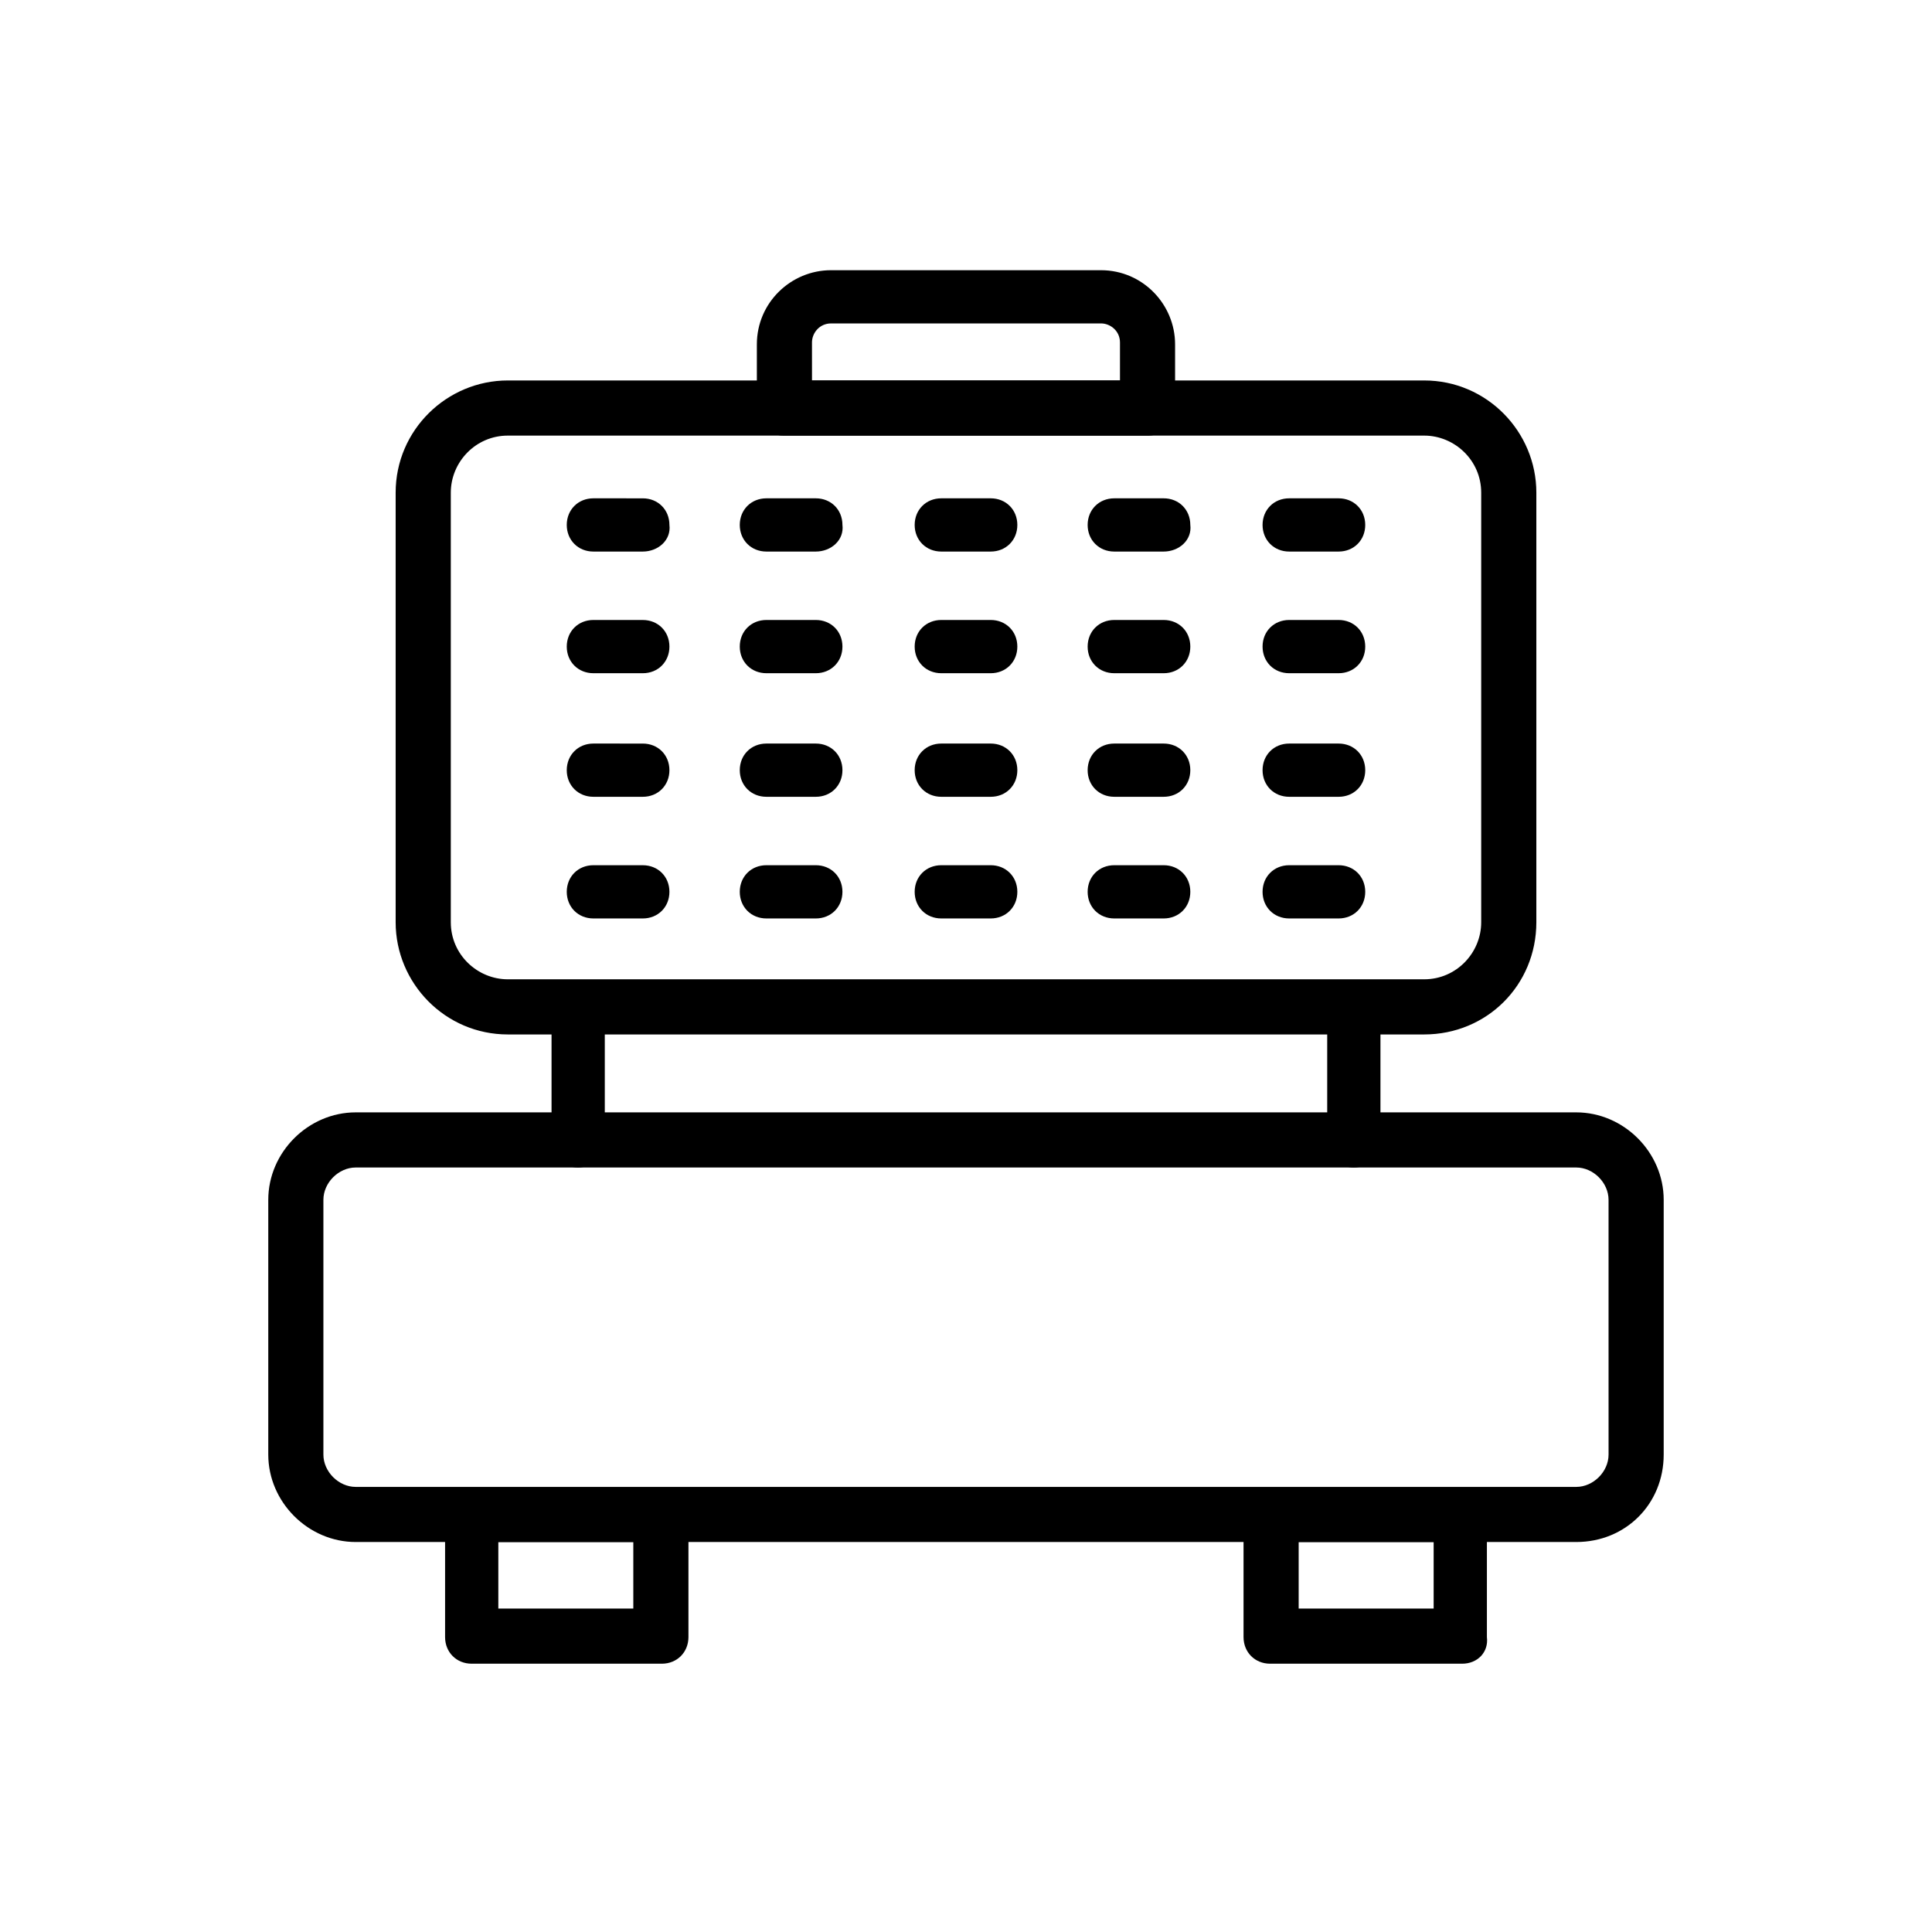 <?xml version="1.0" encoding="UTF-8"?>
<!-- Uploaded to: ICON Repo, www.svgrepo.com, Generator: ICON Repo Mixer Tools -->
<svg fill="#000000" width="800px" height="800px" version="1.1" viewBox="144 144 512 512" xmlns="http://www.w3.org/2000/svg">
 <g>
  <path d="m561.72 552.65h-323.45c-12.594 0-23.176-10.578-23.176-23.176v-67.508c0-12.594 10.578-23.176 23.176-23.176h323.45c12.594 0 23.176 10.578 23.176 23.176v67.512c0 13.098-10.078 23.172-23.176 23.172zm-323.45-99.25c-4.535 0-8.566 4.031-8.566 8.566v67.512c0 4.535 4.031 8.566 8.566 8.566h323.45c4.535 0 8.566-4.031 8.566-8.566l-0.004-67.512c0-4.535-4.031-8.566-8.566-8.566z"/>
  <path d="m319.39 584.9h-50.383c-4.031 0-7.055-3.023-7.055-7.055v-32.242c0-4.031 3.023-7.055 7.055-7.055h50.383c4.031 0 7.055 3.023 7.055 7.055v32.242c-0.004 4.031-3.027 7.055-7.055 7.055zm-43.328-14.613h35.77v-17.633h-35.77z"/>
  <path d="m531.49 584.9h-50.883c-4.031 0-7.055-3.023-7.055-7.055v-32.242c0-4.031 3.023-7.055 7.055-7.055h50.383c4.031 0 7.055 3.023 7.055 7.055v32.242c0.5 4.031-2.523 7.055-6.555 7.055zm-43.328-14.613h35.77v-17.633h-35.77z"/>
  <path d="m521.42 418.14h-242.84c-16.625 0-29.727-13.602-29.727-29.727v-113.86c0-16.625 13.602-29.727 29.727-29.727h242.84c16.625 0 29.727 13.602 29.727 29.727v113.86c-0.004 16.625-13.102 29.727-29.727 29.727zm-242.84-158.7c-8.566 0-15.113 7.055-15.113 15.113v113.86c0 8.566 7.055 15.113 15.113 15.113h242.84c8.566 0 15.113-7.055 15.113-15.113v-113.86c0-8.566-7.055-15.113-15.113-15.113z"/>
  <path d="m448.36 259.44h-96.73c-4.031 0-7.055-3.023-7.055-7.055v-17.129c0-11.082 9.07-19.648 19.648-19.648h71.539c11.082 0 19.648 9.07 19.648 19.648v17.129c0.004 3.527-3.019 7.055-7.051 7.055zm-89.172-14.613h81.617v-10.078c0-3.023-2.519-5.039-5.039-5.039l-71.543 0.004c-3.023 0-5.039 2.519-5.039 5.039z"/>
  <path d="m297.22 453.4c-4.031 0-7.055-3.023-7.055-7.055v-35.266c0-4.031 3.023-7.055 7.055-7.055s7.055 3.023 7.055 7.055v35.266c-0.004 3.527-3.027 7.055-7.055 7.055z"/>
  <path d="m502.78 453.4c-4.031 0-7.055-3.023-7.055-7.055v-35.266c0-4.031 3.023-7.055 7.055-7.055s7.055 3.023 7.055 7.055v35.266c0.5 3.527-3.027 7.055-7.055 7.055z"/>
  <path d="m314.35 290.17h-13.098c-4.031 0-7.055-3.023-7.055-7.055s3.023-7.055 7.055-7.055l13.098 0.004c4.031 0 7.055 3.023 7.055 7.055 0.5 4.027-3.023 7.051-7.055 7.051z"/>
  <path d="m360.2 290.17h-13.098c-4.031 0-7.055-3.023-7.055-7.055s3.023-7.055 7.055-7.055h13.098c4.031 0 7.055 3.023 7.055 7.055 0.5 4.031-3.027 7.055-7.055 7.055z"/>
  <path d="m406.55 290.17h-13.098c-4.031 0-7.055-3.023-7.055-7.055s3.023-7.055 7.055-7.055h13.098c4.031 0 7.055 3.023 7.055 7.055s-3.023 7.055-7.055 7.055z"/>
  <path d="m452.39 290.17h-13.098c-4.031 0-7.055-3.023-7.055-7.055s3.023-7.055 7.055-7.055h13.098c4.031 0 7.055 3.023 7.055 7.055 0.504 4.031-3.023 7.055-7.055 7.055z"/>
  <path d="m498.75 290.17h-13.102c-4.031 0-7.055-3.023-7.055-7.055s3.023-7.055 7.055-7.055h13.098c4.031 0 7.055 3.023 7.055 7.055s-3.019 7.055-7.051 7.055z"/>
  <path d="m314.35 322.41h-13.098c-4.031 0-7.055-3.023-7.055-7.055s3.023-7.055 7.055-7.055l13.098 0.004c4.031 0 7.055 3.023 7.055 7.055-0.004 4.031-3.023 7.051-7.055 7.051z"/>
  <path d="m360.2 322.41h-13.098c-4.031 0-7.055-3.023-7.055-7.055s3.023-7.055 7.055-7.055h13.098c4.031 0 7.055 3.023 7.055 7.055-0.004 4.035-3.027 7.055-7.055 7.055z"/>
  <path d="m406.55 322.41h-13.098c-4.031 0-7.055-3.023-7.055-7.055s3.023-7.055 7.055-7.055h13.098c4.031 0 7.055 3.023 7.055 7.055 0 4.035-3.023 7.055-7.055 7.055z"/>
  <path d="m452.39 322.41h-13.098c-4.031 0-7.055-3.023-7.055-7.055s3.023-7.055 7.055-7.055h13.098c4.031 0 7.055 3.023 7.055 7.055 0 4.035-3.023 7.055-7.055 7.055z"/>
  <path d="m498.75 322.41h-13.102c-4.031 0-7.055-3.023-7.055-7.055s3.023-7.055 7.055-7.055h13.098c4.031 0 7.055 3.023 7.055 7.055 0 4.035-3.019 7.055-7.051 7.055z"/>
  <path d="m314.35 355.16h-13.098c-4.031 0-7.055-3.023-7.055-7.055s3.023-7.055 7.055-7.055l13.098 0.004c4.031 0 7.055 3.023 7.055 7.055-0.004 4.027-3.023 7.051-7.055 7.051z"/>
  <path d="m360.2 355.16h-13.098c-4.031 0-7.055-3.023-7.055-7.055s3.023-7.055 7.055-7.055h13.098c4.031 0 7.055 3.023 7.055 7.055-0.004 4.031-3.027 7.055-7.055 7.055z"/>
  <path d="m406.55 355.16h-13.098c-4.031 0-7.055-3.023-7.055-7.055s3.023-7.055 7.055-7.055h13.098c4.031 0 7.055 3.023 7.055 7.055s-3.023 7.055-7.055 7.055z"/>
  <path d="m452.39 355.16h-13.098c-4.031 0-7.055-3.023-7.055-7.055s3.023-7.055 7.055-7.055h13.098c4.031 0 7.055 3.023 7.055 7.055s-3.023 7.055-7.055 7.055z"/>
  <path d="m498.75 355.16h-13.102c-4.031 0-7.055-3.023-7.055-7.055s3.023-7.055 7.055-7.055h13.098c4.031 0 7.055 3.023 7.055 7.055s-3.019 7.055-7.051 7.055z"/>
  <path d="m314.35 387.4h-13.098c-4.031 0-7.055-3.023-7.055-7.055s3.023-7.055 7.055-7.055l13.098 0.004c4.031 0 7.055 3.023 7.055 7.055-0.004 4.027-3.023 7.051-7.055 7.051z"/>
  <path d="m360.2 387.4h-13.098c-4.031 0-7.055-3.023-7.055-7.055s3.023-7.055 7.055-7.055h13.098c4.031 0 7.055 3.023 7.055 7.055-0.004 4.031-3.027 7.055-7.055 7.055z"/>
  <path d="m406.55 387.4h-13.098c-4.031 0-7.055-3.023-7.055-7.055s3.023-7.055 7.055-7.055h13.098c4.031 0 7.055 3.023 7.055 7.055s-3.023 7.055-7.055 7.055z"/>
  <path d="m452.39 387.4h-13.098c-4.031 0-7.055-3.023-7.055-7.055s3.023-7.055 7.055-7.055h13.098c4.031 0 7.055 3.023 7.055 7.055s-3.023 7.055-7.055 7.055z"/>
  <path d="m498.75 387.4h-13.102c-4.031 0-7.055-3.023-7.055-7.055s3.023-7.055 7.055-7.055h13.098c4.031 0 7.055 3.023 7.055 7.055s-3.019 7.055-7.051 7.055z"/>
 </g>
</svg>